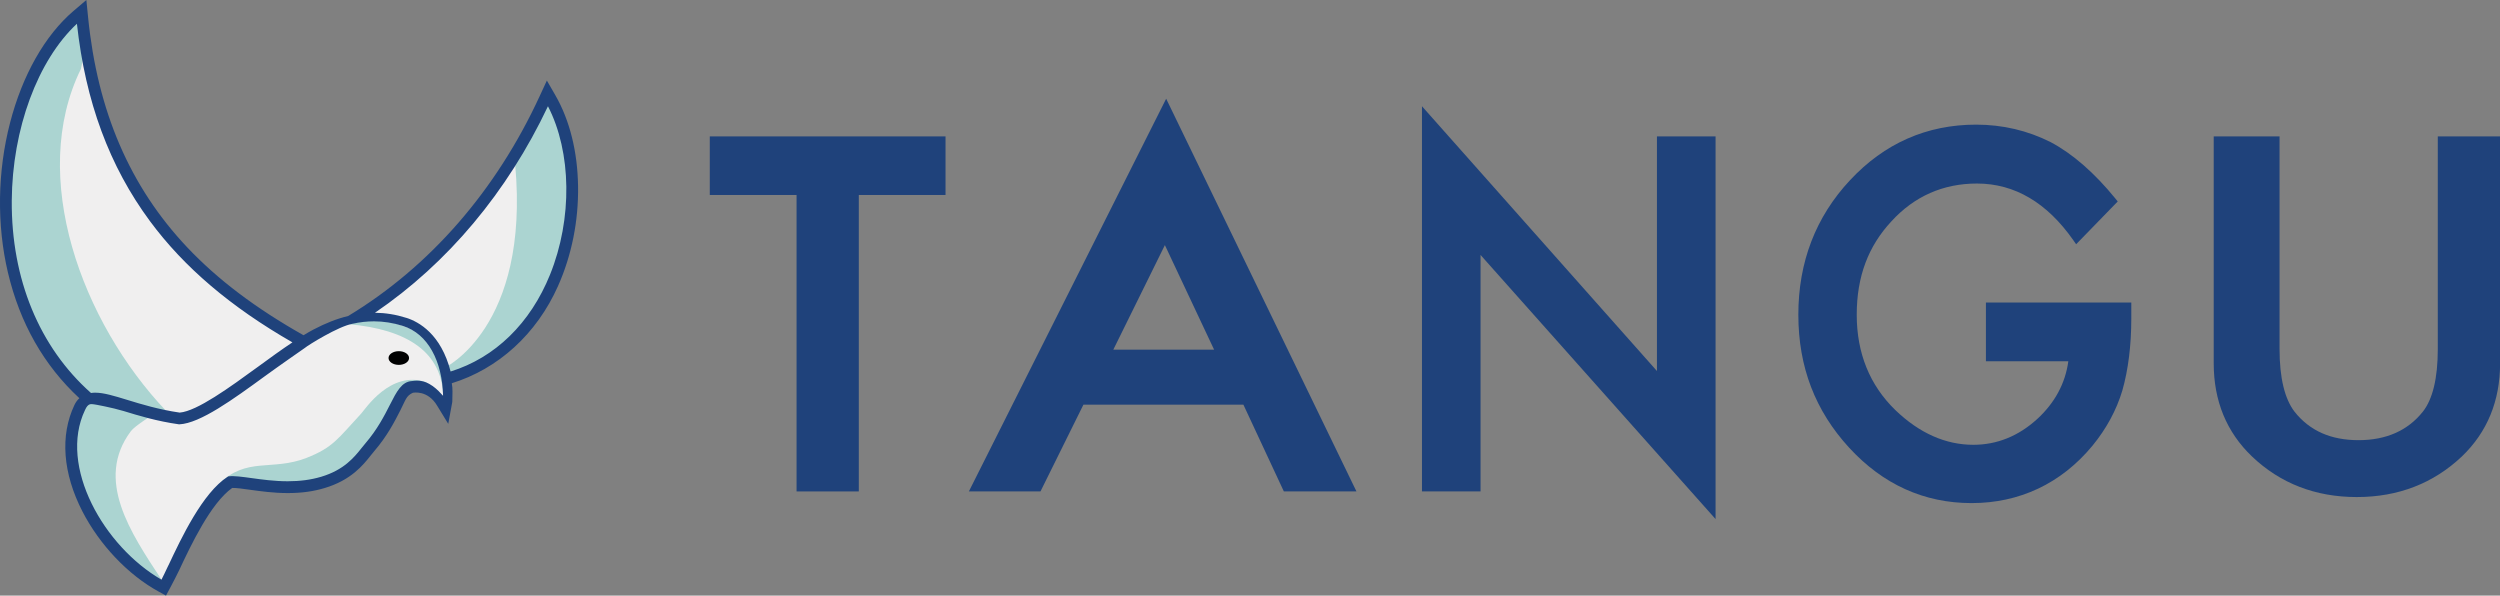 <svg xmlns="http://www.w3.org/2000/svg" id="Layer_1" data-name="Layer 1" viewBox="0 0 550.59 131.17"><rect x="0" y="0" width="550.59" height="131.17" fill="#808080" stroke="none"/><defs><style>      .cls-1 {        fill: #010101;      }      .cls-2 {        fill: #abd4d1;      }      .cls-3 {        fill: #1f427b;      }      .cls-4 {        fill: #f0efef;      }    </style></defs><g><polygon class="cls-3" points="156.32 42.94 175.43 42.94 175.43 108.23 189.14 108.23 189.14 42.94 208.24 42.94 208.24 30.04 156.32 30.04 156.32 42.94"></polygon><path class="cls-3" d="M213.37,108.23h15.78l9.46-19.11h35.23l8.91,19.11h15.99l-41.91-86.49-43.45,86.49ZM256.55,53.98l10.84,23.03h-22.2l11.36-23.03Z"></path><polygon class="cls-3" points="364.92 81.71 313.17 23.4 313.17 108.23 326.07 108.23 326.07 56.15 377.83 114.32 377.83 30.04 364.92 30.04 364.92 81.71"></polygon><path class="cls-3" d="M437.37,79.57h18.15c-.67,4.88-2.97,9.15-6.86,12.72-4.14,3.77-8.87,5.67-14.06,5.67-6.12,0-11.9-2.57-17.17-7.64-5.64-5.47-8.51-12.53-8.51-21s2.57-15.13,7.64-20.58c5.05-5.52,11.39-8.32,18.84-8.32,8.29,0,15.43,4.21,21.23,12.5l.61.87,9.16-9.42-.49-.61c-4.64-5.7-9.43-9.88-14.27-12.45-5.06-2.56-10.59-3.86-16.43-3.86-10.86,0-20.2,4.12-27.77,12.24-7.55,8.07-11.38,18.03-11.38,29.61s3.76,21.2,11.19,29.3c7.44,8.09,16.51,12.2,26.97,12.2s19.68-4.25,26.62-12.64c3.06-3.74,5.27-7.81,6.57-12.13,1.31-4.61,1.98-9.96,1.98-15.92v-3.48h-32.02v12.91Z"></path><path class="cls-3" d="M536.89,30.04v46.83c0,6.42-1.12,11.07-3.32,13.83-3.31,4.14-8.06,6.24-14.13,6.24s-10.73-2.04-14.07-6.23c-2.21-2.86-3.33-7.51-3.33-13.84V30.04h-14.5v49.99c0,8.25,2.83,15.15,8.43,20.5,6.22,5.93,13.98,8.94,23.08,8.94s16.88-3.01,23.14-8.94c5.59-5.35,8.42-12.25,8.42-20.5V30.04h-13.7Z"></path></g><g><path class="cls-4" d="M120.77,21.65l-.63-1.09-.53,1.14c-9.79,21.23-24.5,38.06-42.83,49.08-2.42.56-4.9,1.53-7.56,2.93-.88.47-1.81,1.01-2.77,1.61C41.94,61.69,21.42,41.81,17.67,3.83l-.12-1.23-.94.8c-6.08,5.18-10.89,13.68-13.56,23.95C.31,37.89.14,49.39,2.57,59.71c2.72,11.56,8.44,21.12,16.68,28.23-.97.27-1.68.87-2.14,1.84-3.01,6.33-2.38,14.24,1.76,22.28,3.68,7.14,9.74,13.52,16.2,17.07l.56.3.32-.55c.46-.79,1.08-2.11,1.86-3.78,2.74-5.82,7.3-15.52,12.45-18.91.15-.01.31-.02.49-.02,1.02,0,2.41.19,4.01.42,2.28.32,5.12.72,8.14.72,2.84,0,5.38-.34,7.75-1.05,5.47-1.62,7.95-4.75,9.6-6.82.27-.34.52-.66.77-.94,2.75-3.2,4.3-6.26,5.56-8.71,1.5-2.94,2.35-4.48,3.81-4.55h.03s.03,0,.03,0c.33-.05.65-.08.96-.08,2.37,0,3.72,1.52,4.81,2.75.21.23.4.45.59.64l.83.86.27-1.16c.48-2.08.46-3.1,0-4.79,10.31-2.78,18.58-10.18,23.38-21,5.88-13.24,5.67-30.02-.52-40.79h0Z"></path><path class="cls-2" d="M16.55,4.7c-.08.07-.16.15-.24.22-.26.25-.53.51-.78.77-.04.04-.07.07-.11.11-.28.29-.56.59-.84.9-.08.09-.16.18-.24.27-.22.25-.44.51-.66.77-.06.07-.12.15-.18.22-.26.32-.51.64-.77.97-.08.11-.17.22-.25.33-.19.25-.37.51-.56.77-.08.11-.16.22-.24.34-.23.34-.46.68-.69,1.02-.09.13-.17.27-.26.4-.16.25-.32.5-.47.76-.09.15-.18.29-.26.44-.21.35-.41.71-.62,1.07-.08.15-.17.31-.25.46-.14.25-.27.51-.41.76-.09.17-.18.34-.27.52C-1.63,35.77-1.55,68.38,19.72,87.13c.13.12.27.23.4.34.17.14.34.29.51.43.07.06.15.12.22.19.04.03.08.06.12.09l15.62,2.33C18.04,70.95,6.18,38.88,17.82,15.18l.71-3.3c-.44-2.58-.8-5.24-1.08-8-.31.26-.61.53-.91.81Z"></path><path class="cls-2" d="M97.9,81l.87,2.43c25.5-7.75,32.15-43.56,21.87-61.46-2.2,4.78-4.63,9.28-7.25,13.51.02.25.04.5.07.76,3.28,35.92-15.55,44.76-15.55,44.76h0Z"></path><path class="cls-2" d="M97.59,87.69s.76-3.47.75-3.51c-.15-.51-2.53-10.13-9.41-12.32-2.7-.86-4.94-2.17-12.19-.46,13.01,1.12,20.86,6.25,20.86,16.29h0Z"></path><path class="cls-2" d="M79.52,91.11c-5.05,5.43-6.13,7.44-12.05,9.75-7.53,2.93-13.21-.3-19.19,5.7,3.1-1.59,14.33,1.53,22.63-.93,6.14-1.82,8.31-5.53,10.06-7.56,5.91-6.89,6.32-13.31,9.82-13.49,1.19-.19,2.18-.05,3.02.26-.53-.37.6-.48,0-.68-7.82-2.68-13.44,6.04-14.29,6.96h0Z"></path><path class="cls-2" d="M28.8,94.99c.96-1.29,4.69-3.43,4.79-3.75-3.76-1.1-10.25-2.71-12.3-2.82h-.03c-1.48-.07-2.52.35-3.13,1.63-5.67,11.93,2.81,27.62,13.56,35.79.07-.15,3.97,1.96,3.88,1.82-6.83-10.38-14.72-22.01-6.77-32.67h0Z"></path><path class="cls-3" d="M127.31,41c-.11-7.61-1.84-14.52-4.99-20l-1.88-3.26-1.58,3.42c-9.59,20.81-24.17,37.55-42.17,48.43-2.48.6-4.98,1.58-7.64,2.98-.68.36-1.4.77-2.2,1.26-10.53-5.93-18.92-12.27-25.63-19.37C28.59,41.08,21.45,24.48,19.39,3.7l-.37-3.7-2.83,2.41C9.92,7.76,4.95,16.5,2.22,27.02c-2.79,10.75-2.96,22.46-.48,32.98,2.63,11.15,7.92,20.47,15.74,27.7-.45.41-.82.92-1.1,1.52-3.18,6.7-2.55,15.02,1.78,23.43,3.79,7.36,10.05,13.94,16.73,17.61l1.67.91s2.07-3.83,2.87-5.53c2.61-5.56,6.97-14.82,11.71-18.18.93-.02,2.3.18,3.89.4,2.32.32,5.21.73,8.32.73s5.63-.36,8.12-1.1c5.86-1.74,8.5-5.06,10.25-7.27.26-.32.5-.63.73-.9,2.85-3.32,4.44-6.45,5.73-8.97,1.21-2.37,1.25-3.13,2.72-3.84,0,0,3.28-.75,5.42,2.91l2.4,3.93.89-4.84c.02-1.78.13-2.83-.11-4.11,10.12-3.12,18.66-10.75,23.41-21.44,3-6.74,4.52-14.34,4.4-21.96h0ZM37.07,124.54c-.61,1.29-1.11,2.36-1.51,3.12-12.68-7.31-22.73-24.97-16.85-37.33.72-1.66,1.41-1.31,1.98-1.28.15,0,4.02.71,6.55,1.48,3.24.99,7.27,2.23,12.16,2.92h.06s.06,0,.06,0c4.56-.22,11.82-5.5,18.84-10.62,2.89-2.11,8.73-6.17,8.73-6.17.8-.68,7.51-4.82,10.5-5.34,1.6-.37,3.2-.55,4.77-.55,2.11,0,4.25.34,6.36,1.01,5.55,1.76,8.67,7.76,8.86,15.39-1.12-1.24-3.03-3.34-5.73-3.34-.35.01-.74.03-1.13.09-2.26.14-3.35,2.29-4.86,5.25-1.22,2.4-2.74,5.38-5.38,8.46-.25.3-.52.62-.8.98-1.64,2.06-3.88,4.88-8.95,6.39-2.25.67-4.66.99-7.38.99-2.94,0-5.72-.39-7.96-.7-2.08-.29-3.84-.52-4.97-.39l-.15.02-.13.08c-5.52,3.51-10.24,13.54-13.06,19.54h0ZM16.94,5.22c1.88,17.16,7.15,31.4,16.1,43.5,7.51,10.15,17.77,18.88,31.36,26.68-2.39,1.59-4.91,3.42-7.56,5.36-6.3,4.59-13.43,9.78-17.26,10.11-4.6-.67-8.47-1.85-11.58-2.81-2.88-.88-5.16-1.58-7.04-1.58-.31,0-.61.02-.92.07C8.66,76.46,2.47,61.43,2.59,44.19c.11-15.8,5.71-30.91,14.36-38.97ZM89.51,70.01c-2.29-.73-4.62-1.11-6.93-1.13,16.03-10.91,29.15-26.57,38.1-45.48,5.21,10.08,5.43,24.78.46,37.08-4.34,10.74-12.1,18.29-21.9,21.34-2.11-8.25-6.99-10.94-9.74-11.82Z"></path><ellipse class="cls-1" cx="87.83" cy="78.85" rx="2.26" ry="1.51"></ellipse></g></svg>